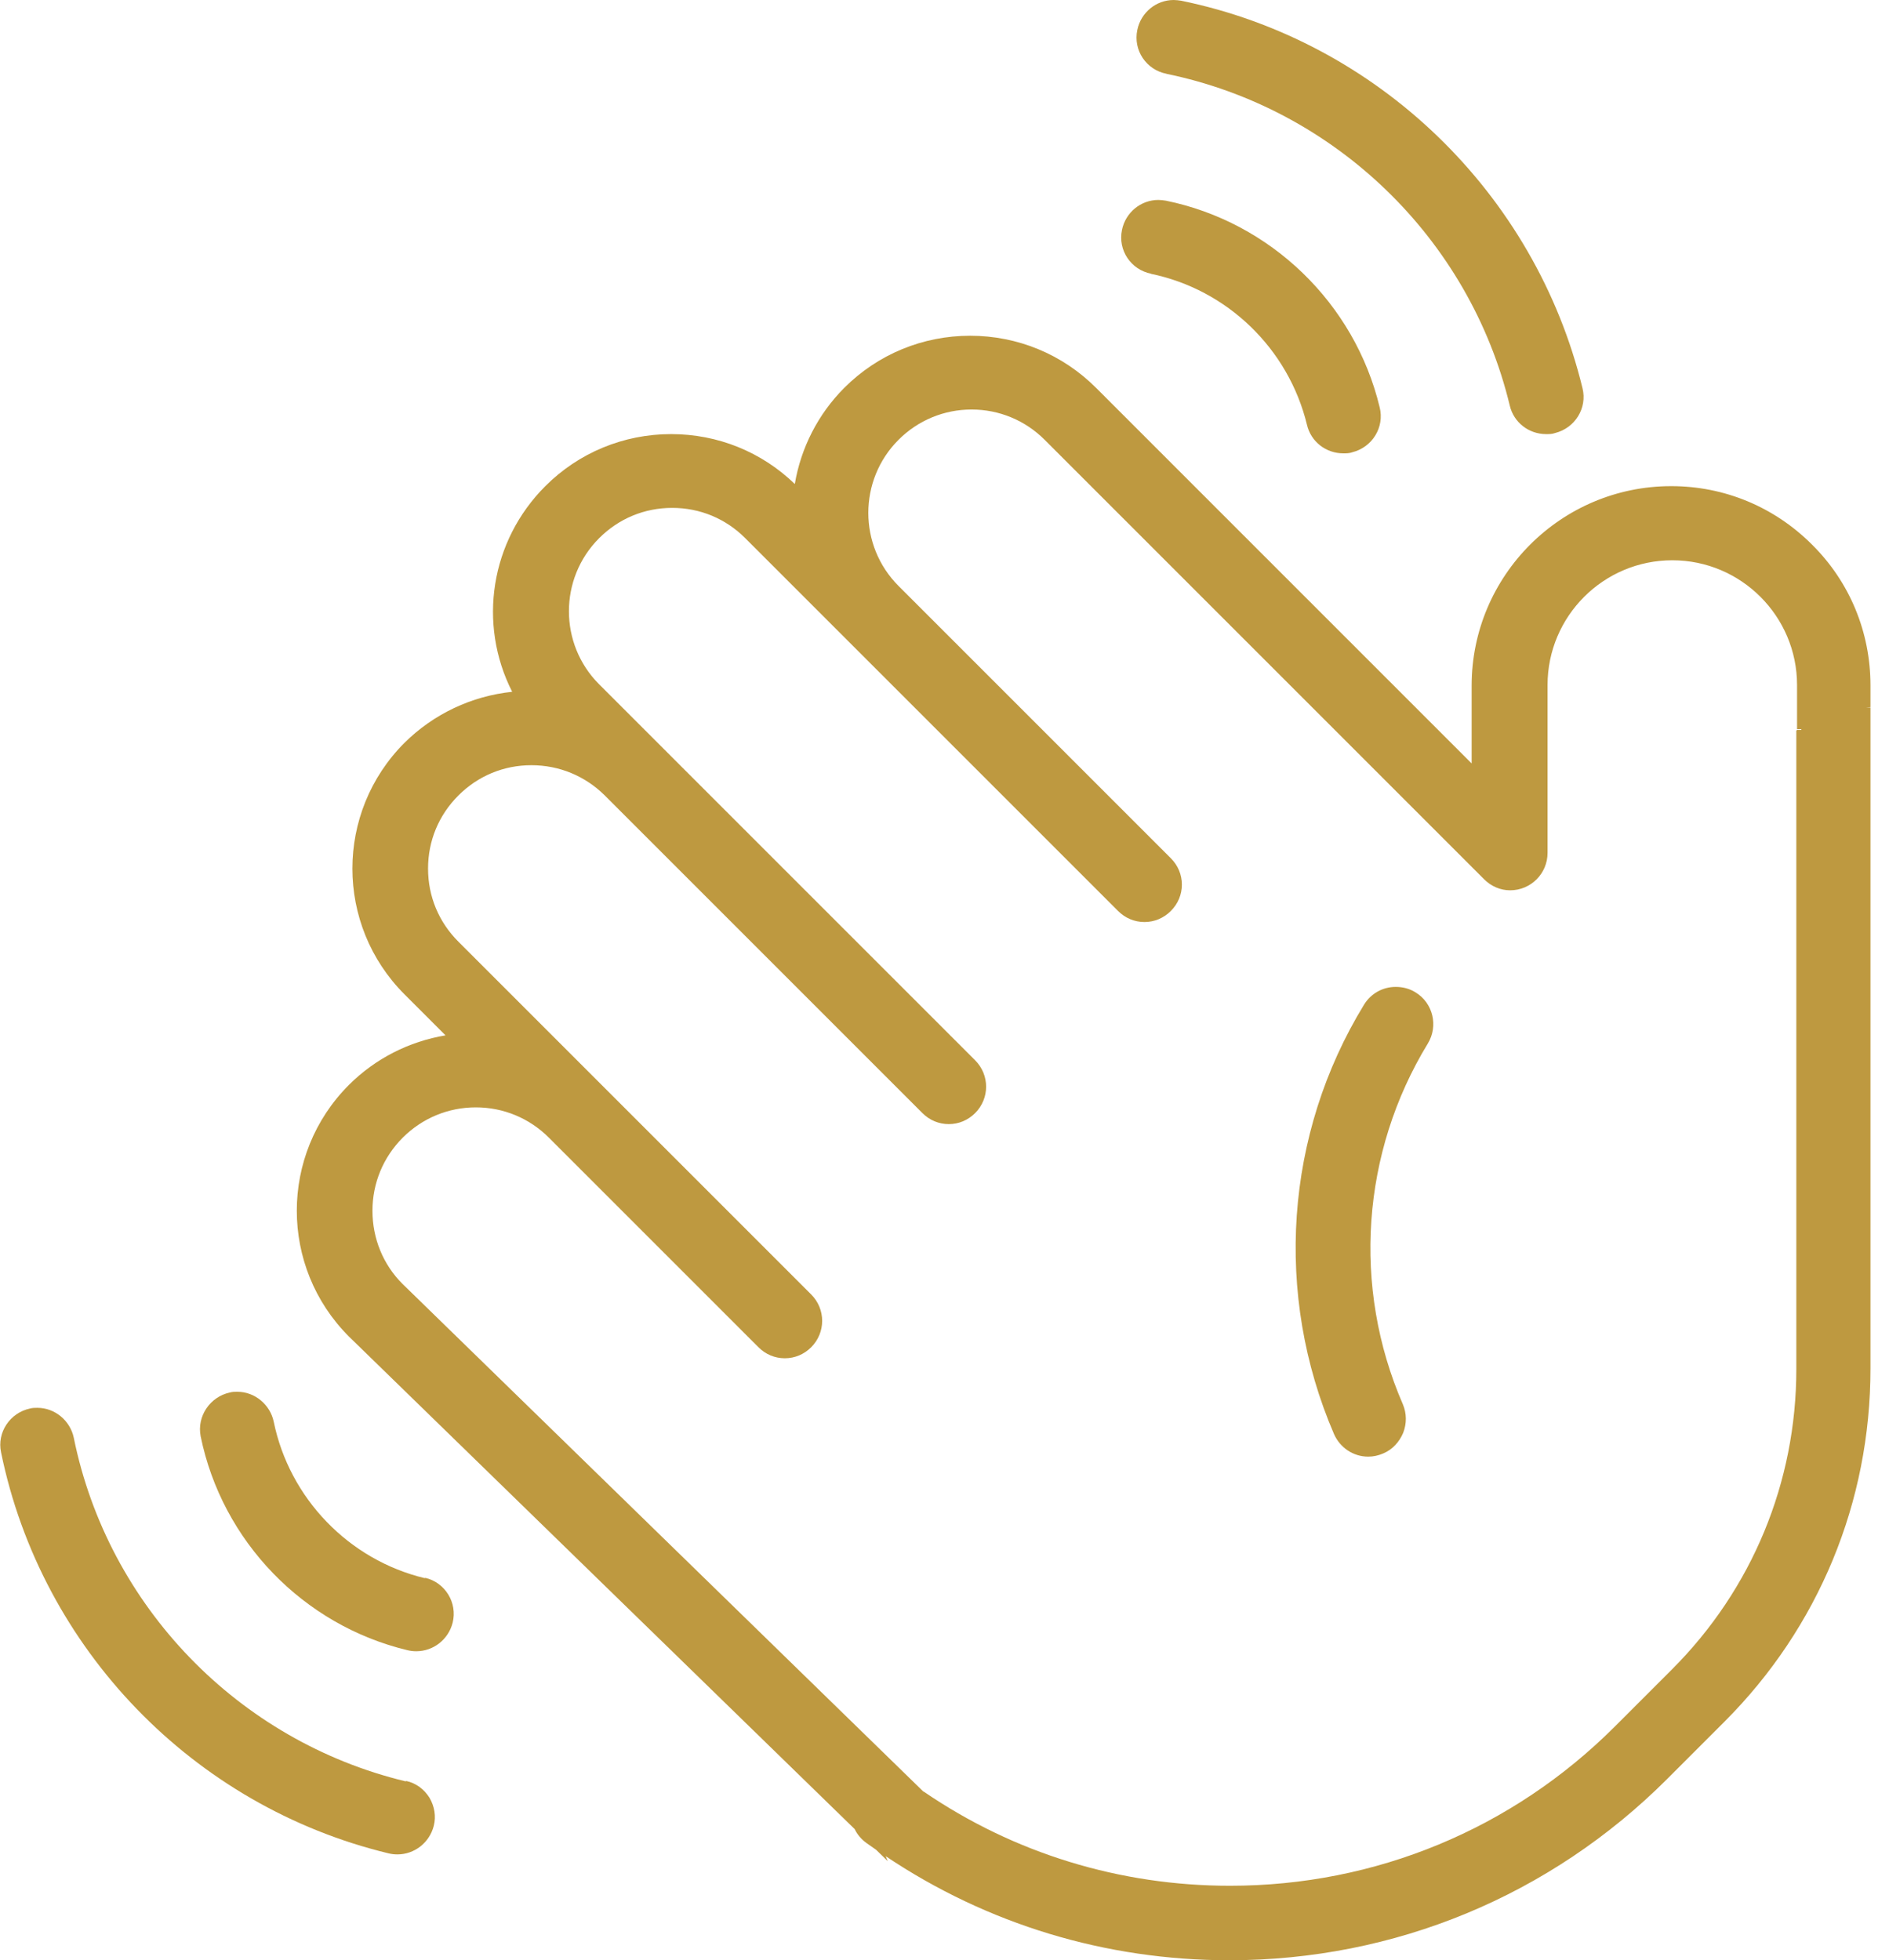 <svg width="53" height="55" viewBox="0 0 53 55" fill="none" xmlns="http://www.w3.org/2000/svg">
<g clip-path="url(#clip0_3134_3243)">
<path d="M11.38 49.98C6.69 48.85 3.03 45.07 2.07 40.34C1.97 39.86 1.54 39.5 1.05 39.5C0.98 39.5 0.91 39.5 0.84 39.52C0.28 39.64 -0.09 40.19 0.03 40.75C1.16 46.27 5.43 50.68 10.9 52C10.98 52.02 11.06 52.03 11.15 52.03C11.63 52.03 12.05 51.7 12.17 51.23C12.24 50.96 12.19 50.68 12.05 50.44C11.9 50.2 11.67 50.03 11.4 49.97L11.38 49.98Z" fill="#BE9940"/>
<path d="M32.72 2.07C37.45 3.04 41.23 6.69 42.36 11.38C42.47 11.85 42.89 12.18 43.38 12.18C43.46 12.18 43.55 12.18 43.63 12.15C44.19 12.01 44.54 11.45 44.4 10.89C43.07 5.42 38.65 1.15 33.14 0.02C33.07 0.01 33 0 32.93 0C32.44 0 32.01 0.35 31.91 0.84C31.79 1.41 32.16 1.96 32.73 2.07H32.72Z" fill="#BE9940"/>
<path d="M32.28 7.68C34.43 8.12 36.15 9.78 36.67 11.92C36.78 12.39 37.2 12.72 37.69 12.72C37.77 12.72 37.86 12.72 37.94 12.69C38.5 12.55 38.85 11.99 38.71 11.43C38.01 8.51 35.65 6.23 32.71 5.63C32.64 5.62 32.57 5.61 32.5 5.61C32.01 5.61 31.58 5.96 31.48 6.45C31.36 7.02 31.73 7.57 32.3 7.68H32.28Z" fill="#BE9940"/>
<path d="M52.36 19.85L52.48 19.84V19.23C52.48 17.74 51.9 16.33 50.84 15.28C49.78 14.22 48.38 13.64 46.89 13.64C43.8 13.64 41.29 16.15 41.29 19.24V21.42L30.75 10.88C29.81 9.94 28.55 9.42 27.22 9.42C25.89 9.42 24.63 9.94 23.69 10.88C22.95 11.62 22.47 12.57 22.3 13.58C21.37 12.68 20.14 12.18 18.83 12.18C17.5 12.18 16.24 12.7 15.3 13.64C13.76 15.18 13.4 17.5 14.37 19.41C13.23 19.53 12.17 20.03 11.35 20.84C9.4 22.79 9.4 25.95 11.35 27.9L12.5 29.05C11.48 29.22 10.53 29.7 9.79 30.44C7.84 32.39 7.84 35.55 9.79 37.5L23.98 51.32C24.05 51.47 24.17 51.61 24.31 51.71C24.4 51.77 24.49 51.84 24.58 51.9L24.91 52.22L24.85 52.08C27.7 53.99 31.02 55 34.49 55C39.13 55 43.5 53.19 46.78 49.91L48.38 48.31C51.03 45.66 52.48 42.14 52.48 38.4V19.85H52.36ZM50.4 20.5V38.41C50.4 41.59 49.16 44.59 46.91 46.84L45.31 48.44C42.43 51.32 38.59 52.91 34.51 52.91C31.42 52.91 28.45 52 25.92 50.27H25.91L11.29 36.02C10.75 35.48 10.45 34.75 10.45 33.97C10.45 33.2 10.75 32.47 11.3 31.92C11.85 31.37 12.58 31.07 13.35 31.07C14.12 31.07 14.85 31.37 15.4 31.92L21.28 37.8C21.48 38 21.74 38.11 22.02 38.11C22.3 38.11 22.56 38 22.76 37.8C23.17 37.39 23.17 36.73 22.76 36.32L20.77 34.33L12.86 26.42C12.31 25.87 12.01 25.15 12.01 24.37C12.01 23.59 12.31 22.87 12.86 22.32C13.41 21.77 14.13 21.47 14.91 21.47C15.69 21.47 16.41 21.77 16.96 22.31L25.88 31.23C26.08 31.43 26.34 31.54 26.62 31.54C26.9 31.54 27.16 31.43 27.36 31.23C27.77 30.82 27.77 30.16 27.36 29.75L21.91 24.3L16.81 19.2C15.68 18.07 15.68 16.23 16.81 15.1C17.36 14.55 18.08 14.25 18.86 14.25C19.64 14.25 20.36 14.55 20.91 15.1L31.37 25.56C31.57 25.76 31.83 25.87 32.11 25.87C32.39 25.87 32.65 25.76 32.85 25.56C33.05 25.36 33.16 25.1 33.16 24.82C33.16 24.54 33.05 24.28 32.85 24.08L25.21 16.44C24.08 15.31 24.08 13.47 25.21 12.34C25.76 11.79 26.49 11.49 27.26 11.49C28.03 11.49 28.76 11.79 29.31 12.34L41.64 24.67C41.84 24.87 42.1 24.98 42.37 24.98C42.95 24.98 43.42 24.51 43.42 23.93V19.22C43.42 17.29 44.99 15.72 46.92 15.72C48.85 15.72 50.42 17.29 50.42 19.22V20.46H50.54V20.48H50.42L50.4 20.5Z" fill="#BE9940"/>
<path d="M39.71 27.84C39.55 27.74 39.36 27.69 39.16 27.69C38.79 27.69 38.46 27.88 38.27 28.19C36.05 31.82 35.74 36.32 37.43 40.24C37.6 40.62 37.97 40.87 38.39 40.87C38.53 40.87 38.67 40.84 38.81 40.78C39.07 40.67 39.26 40.46 39.37 40.2C39.47 39.94 39.47 39.66 39.36 39.4C37.93 36.11 38.2 32.33 40.06 29.28C40.36 28.79 40.21 28.14 39.71 27.84Z" fill="#BE9940"/>
<path d="M11.92 44.28C9.79 43.77 8.12 42.04 7.68 39.89C7.58 39.41 7.15 39.05 6.66 39.05C6.59 39.05 6.52 39.05 6.45 39.07C5.89 39.19 5.52 39.74 5.63 40.3C6.23 43.24 8.51 45.6 11.43 46.3C11.51 46.32 11.59 46.33 11.68 46.33C12.16 46.33 12.58 46 12.7 45.53C12.84 44.97 12.49 44.4 11.93 44.27L11.92 44.28Z" fill="#BE9940"/>
</g>
<defs>
<clipPath id="clip0_3134_3243">
<rect width="52.48" height="55" fill="white"/>
</clipPath>
</defs>
</svg>
